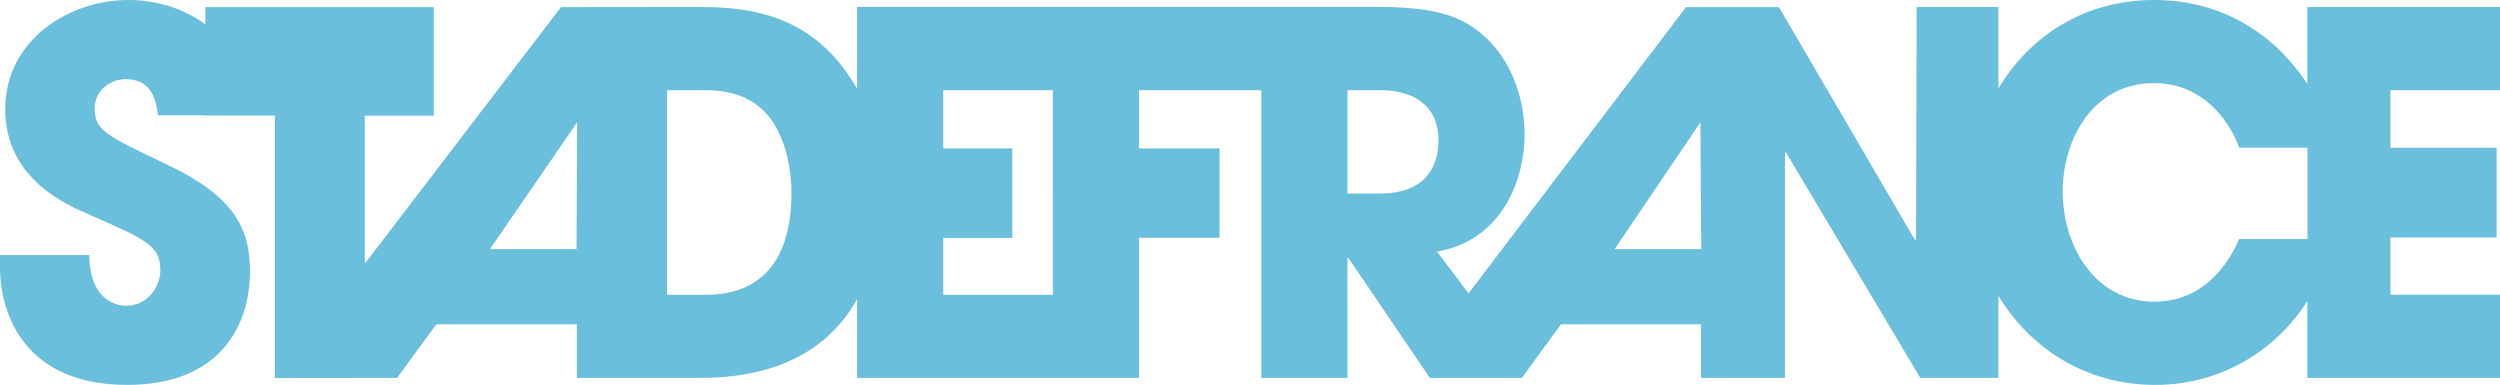 <svg xmlns="http://www.w3.org/2000/svg" xmlns:xlink="http://www.w3.org/1999/xlink" version="1.1" x="0px" y="0px" style="enable-background:new 0 0 1865 384;" xml:space="preserve" viewBox="84 61 1718 264.5">
<style type="text/css">
	.st0{fill:#69BFDC;}
</style>
<g id="Fond">
</g>
<g id="Calque_3">
	<path class="st0" d="M1802,123V65.8h-132.4v52.9c-19.6-30.2-54.5-57.7-105.2-57.7c-49.1,0-86.1,25.7-107.1,60.8V65.8h-56.2   l-0.4,159.5l-0.7,0.7l-93.5-160.1h-63.9l-149.4,196.7l-21.7-28.7c45.8-7.9,60.2-51,60.2-80.3c0-26.2-9.8-53-29.8-69.6   c-15.7-12.7-32.1-18.3-74.6-18.3H673v56.3c-1.7-3-3.5-5.9-5.5-8.7c-31.4-47.5-79.8-47.5-107-47.5l-91,0.1L334.7,242.2V140.5h47.4   V65.9H225.1v11.8C210,66.5,190.6,61,172.3,61c-40.6,0-84.7,27.2-84.7,75.1c0,47.9,42.2,65.8,59.2,73c37.3,16.5,47.4,20.7,47.4,37.5   c0,11.7-8.8,24.5-23.6,24.5c-7.9,0-25.2-5.2-25.2-34.8H84v8.3c0,32.7,17.3,80.9,87.4,80.9c64.1,0,84.4-41,84.4-78.2   c0-29.6-11.5-51.7-56.6-73c-43.5-20.7-50.1-23.8-50.1-38.9c0-12.1,10.5-20,21.3-20c19,0,20.9,16.2,22.2,24.8h32.5v0.2h47.8v180.4   l84-0.1l26.9-36.8h96.6v36.8h84.7c55.9,0,89.8-21.6,107.9-54.2v54.2h193.7v-96.3h55.4V163h-55.4v-40h84.1v197.7h59.2v-82.3h0.7   l55.9,82.3l0.3-0.1v0.1h62.9l26.9-36.8h96.3v36.8h57.6l0-154.7l0.7-0.3l92.3,155h53.7v-56.5c21.7,36,59.9,61.3,107.8,61.3   c43.3,0,81.7-21.9,104.5-57.6v52.8H1802v-57.2h-75.3v-39.3h73v-61.7h-73V123H1802z M480.2,232.2h-59.5l59.9-87.1L480.2,232.2z    M568.7,263.6h-26.3V123H569c27.5,0,39.9,12.1,47.1,23.4c8.8,14.5,11.8,32.7,11.8,47.2C627.9,229.8,614.9,263.6,568.7,263.6    M807.5,263.6h-75.3v-39.1h47.4V163h-47.4v-40h75.3V263.6z M1032,194H1010v-71h22.6c23.9,0,39.9,11.4,39.9,34.4   C1072.5,169.8,1068.3,194,1032,194 M1193.6,232.2l58.9-87.1l0.6,87.1H1193.6z M1669.6,225.3h-46.9c-3.9,9-19.6,43-58.2,43   c-40.2,0-63-37.2-63-75.8c0-36.2,21.1-74.4,62.7-74.4c33.4,0,51.7,25.5,58.6,44.4h46.9V225.3z"/>
</g>
</svg>